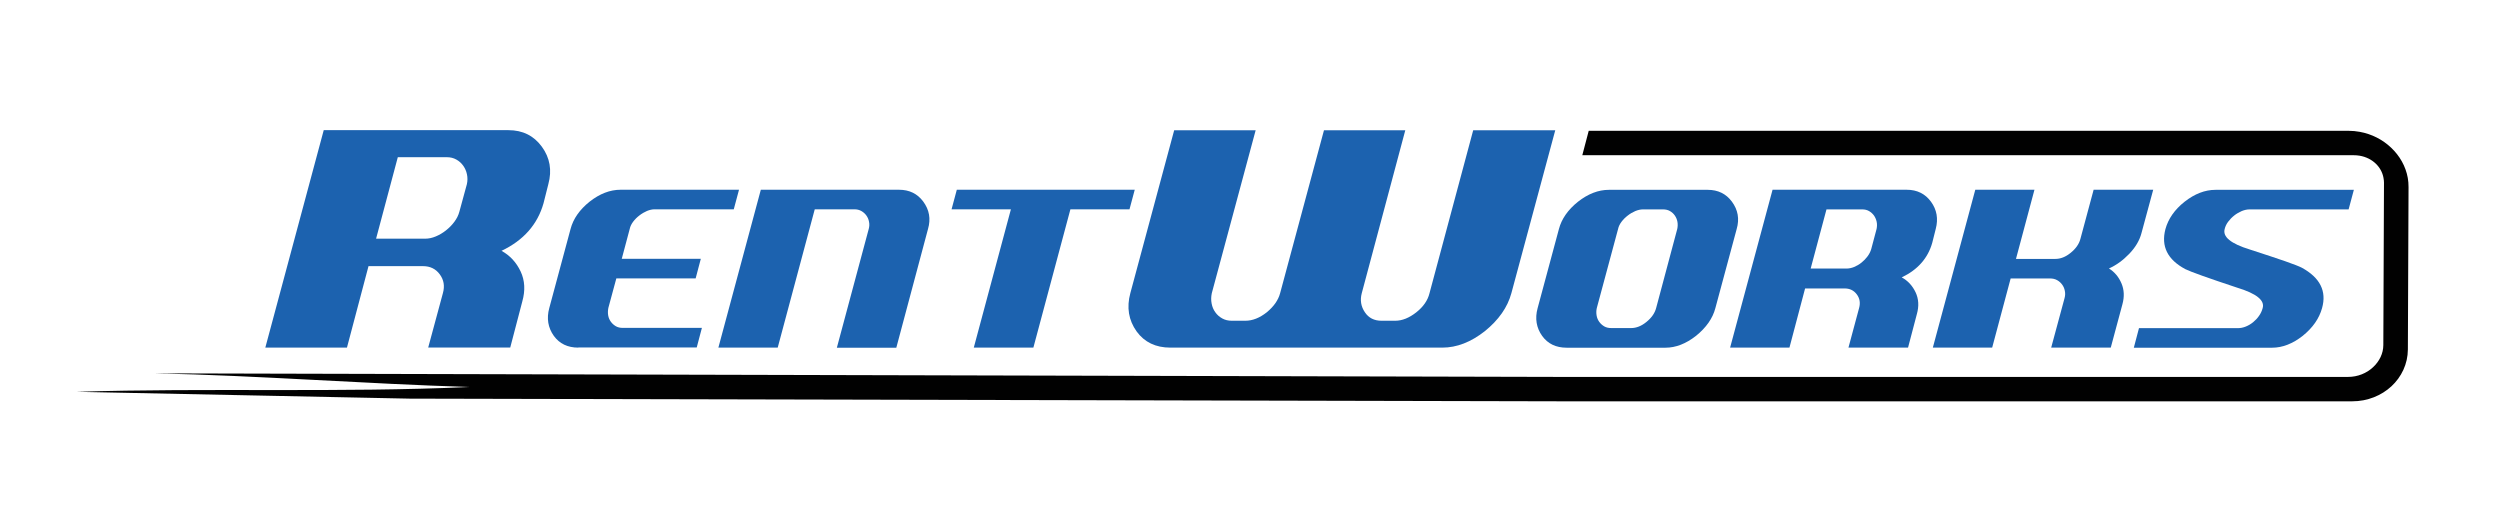 <svg enable-background="new 0 0 3004 608" viewBox="0 0 3004 608" xmlns="http://www.w3.org/2000/svg"><g fill="#1c62af"><path d="m514.5 417.7 17.7-65.5c2.4-8.5 1.1-16-3.8-22.6s-11.6-9.8-20.1-9.8h-65.5l-25.9 97.9h-98.1l70.2-261.3h221.9c17.1 0 30.5 6.6 40.2 19.9s12.3 28.2 7.8 44.9l-5.8 23c-7.2 25.5-24 44.6-50.5 57.2 10.1 5.5 17.8 13.8 23 24.8 5.1 10.9 5.7 22.9 2 36l-14.5 55.4h-98.6zm46.5-196.4c.9-4 .9-8 .1-11.8-.8-3.9-2.3-7.3-4.5-10.4s-4.9-5.5-8.3-7.4-7.1-2.8-11.3-2.8h-59l-26.1 97.9h59c4.2 0 8.4-.9 12.7-2.7s8.4-4.2 12.2-7.2 7.2-6.4 10.1-10.3 5-8 6.1-12.3z"/><path d="m694.9 417.7c-12.8 0-22.6-4.7-29.4-14.1-7-9.8-8.9-21-5.5-33.4l25.6-95.1c3.2-12.2 10.9-23.2 22.9-32.8 12.1-9.5 24.5-14.3 37.2-14.3h142.3l-6.3 23.5h-95.1c-2.9 0-6 .7-9.2 2-3.2 1.4-6.2 3.1-9.1 5.4-2.9 2.2-5.4 4.7-7.5 7.5s-3.5 5.7-4.1 8.6l-9.6 36h95l-6.2 23.5h-95.3l-9.6 35.5c-.6 3.1-.7 6.1-.2 9s1.6 5.4 3.2 7.6 3.6 4 6 5.4 5.2 2 8.4 2h95l-6.2 23.5h-142.3z"/><path d="m1005.6 417.7 38.3-142.7c.8-2.9.9-5.8.3-8.6-.5-2.8-1.6-5.3-3.2-7.5s-3.6-4-6.1-5.4-5.2-2-8.3-2h-47.6l-44.5 166.2h-71.3l51-189.7h166.2c12.2 0 21.9 4.7 28.9 14.1 7.4 10 9.3 20.9 5.8 33l-38.1 142.7h-71.4z"/><path d="m1286.2 251.5-44.5 166.2h-71.6l44.6-166.2h-71.3l6.3-23.5h213.8l-6.3 23.5z"/><path d="m1816.1 352.2c-4.6 17-15.3 32.3-32 45.8-16.7 13.1-33.7 19.7-51 19.7h-326.8c-17.6 0-31.1-6.5-40.5-19.4-9.7-13.6-12.2-28.9-7.6-46l52.7-195.8h97.9l-52.7 195.8c-.9 4.3-1 8.5-.2 12.4.7 3.9 2.2 7.5 4.4 10.5 2.2 3.1 4.9 5.5 8.3 7.4s7.2 2.8 11.5 2.8h16.3c8.6 0 17.2-3.4 25.7-10.1 8.5-7 13.9-14.7 16.1-23l52.7-195.8h97.7l-52.3 195.8c-2.2 8.3-1 16 3.8 23 4.5 6.7 11.1 10.1 19.9 10.1h16.5c8.3 0 16.8-3.4 25.3-10.1s13.8-14.4 15.9-23l52.5-195.8h98.6z"/><path d="m2061.2 370.2c-3.2 12.3-11 23.4-23.2 33.3-12.1 9.5-24.4 14.3-36.8 14.3h-118.7c-12.8 0-22.6-4.7-29.4-14.1-7-9.8-8.9-21-5.5-33.4l25.6-95.1c3.2-12.2 10.9-23.2 22.9-32.8 12.1-9.5 24.5-14.3 37.2-14.3h118.8c12.2 0 21.9 4.7 28.9 14.1 7.4 10 9.3 20.9 5.8 33zm-45.8-95.1c.6-2.9.7-5.8.2-8.6s-1.6-5.3-3.1-7.5-3.5-4-5.9-5.4-5.2-2-8.4-2h-24c-2.9 0-6 .7-9.2 2-3.2 1.4-6.2 3.1-9.1 5.4-2.9 2.2-5.4 4.7-7.5 7.5s-3.5 5.7-4.1 8.6l-25.6 95.1c-.7 3.1-.7 6.1-.2 9s1.6 5.4 3.2 7.6 3.6 4 6 5.4 5.2 2 8.4 2h23.9c6.2 0 12.3-2.4 18.3-7.3 6.2-5 10.1-10.6 11.7-16.7z"/><path d="m2221.1 417.7 12.8-47.6c1.7-6.2.8-11.6-2.8-16.4s-8.4-7.1-14.6-7.1h-47.5l-18.8 71.1h-71.3l51-189.7h161.2c12.4 0 22.2 4.8 29.2 14.4s8.9 20.5 5.7 32.6l-4.2 16.7c-5.2 18.5-17.4 32.4-36.7 41.6 7.4 4 12.9 10 16.7 18 3.7 7.9 4.2 16.6 1.5 26.1l-10.6 40.3zm33.8-142.6c.6-2.9.7-5.8.1-8.6s-1.7-5.3-3.2-7.5c-1.6-2.2-3.6-4-6-5.4s-5.2-2-8.2-2h-42.9l-19 71.1h42.9c3 0 6.1-.6 9.3-1.9 3.1-1.3 6.1-3 8.8-5.2 2.8-2.2 5.2-4.7 7.3-7.5s3.6-5.8 4.5-8.9z"/><path d="m2464.7 417.7 16.1-59.6c.8-2.9.9-5.8.3-8.6-.5-2.8-1.6-5.3-3.2-7.5s-3.6-4-6.1-5.4-5.3-2-8.4-2h-47.4l-22.2 83.1h-71.3l51-189.7h71.1l-22.2 83.1h47.4c6.2 0 12.3-2.4 18.3-7.3 6.2-5 10.1-10.6 11.7-16.7l15.9-59.1h71.6l-14.1 52.1c-2.3 8.8-7.2 17.1-14.8 25-7.5 7.8-15.6 13.6-24.3 17.5 6.8 4.2 11.8 10.2 15.1 18 3.2 7.6 3.6 15.9 1.1 25l-14 52.1z"/><path d="m2790.2 370.2c-3.5 12.6-11.2 23.6-23.2 33.3-12.1 9.5-24.4 14.3-36.8 14.3h-166.2l6.2-23.5h118.8c3.1 0 6.3-.6 9.5-1.9s6.1-3 8.8-5.2 5.1-4.7 7.1-7.6c2.1-2.9 3.5-6 4.4-9.3 2.8-9.3-7.3-17.5-30.2-24.5-35.6-11.8-56.5-19.3-62.7-22.4-21.4-11.4-29.4-27.4-23.9-48.2 3.4-12.3 11-23.3 23-32.8 12.1-9.5 24.5-14.3 37.2-14.3h166.2l-6.3 23.5h-119c-3 0-6.2.7-9.4 2-3.2 1.4-6.3 3.1-9.1 5.4-2.8 2.2-5.2 4.7-7.3 7.5s-3.4 5.7-4.1 8.6c-2.7 9.5 7.4 17.7 30.2 24.7 18.1 5.8 32.2 10.6 42.5 14.1 10.3 3.6 16.9 6.2 20 7.8 21.9 12 30 28.1 24.3 48.5z"/></g><path clip-rule="evenodd" d="m1872.8 452.9h948.6c11.6 0 22.3-4.4 30-11.6 7.6-7 12.4-16.5 12.4-26.7l.8-195.1c0-1.8-.2-3.7-.6-5.8-1.2-6.7-4.6-12.6-9.3-17.1-5-4.8-11.7-8.2-19.3-9.5-2.3-.4-4.8-.6-7.6-.6h-926.5l7.7-29.3h913.5c4.2 0 8.6.4 12.9 1.2 14.5 2.6 27.6 9.4 37.7 19 10.4 9.8 17.6 22.4 20.1 36.4.6 3.4.9 7.1.9 11l-.8 195.1c-.1 17.4-7.7 33.1-19.8 44.3-12 11.1-28.7 18-46.9 18h-953.9l-1380.4-3.2-400.3-8.2c157.5-5 315 1.3 472.4-5.8-126-3.8-252.1-13.7-378.2-16.4" fill="#010101" fill-rule="evenodd"/></svg>